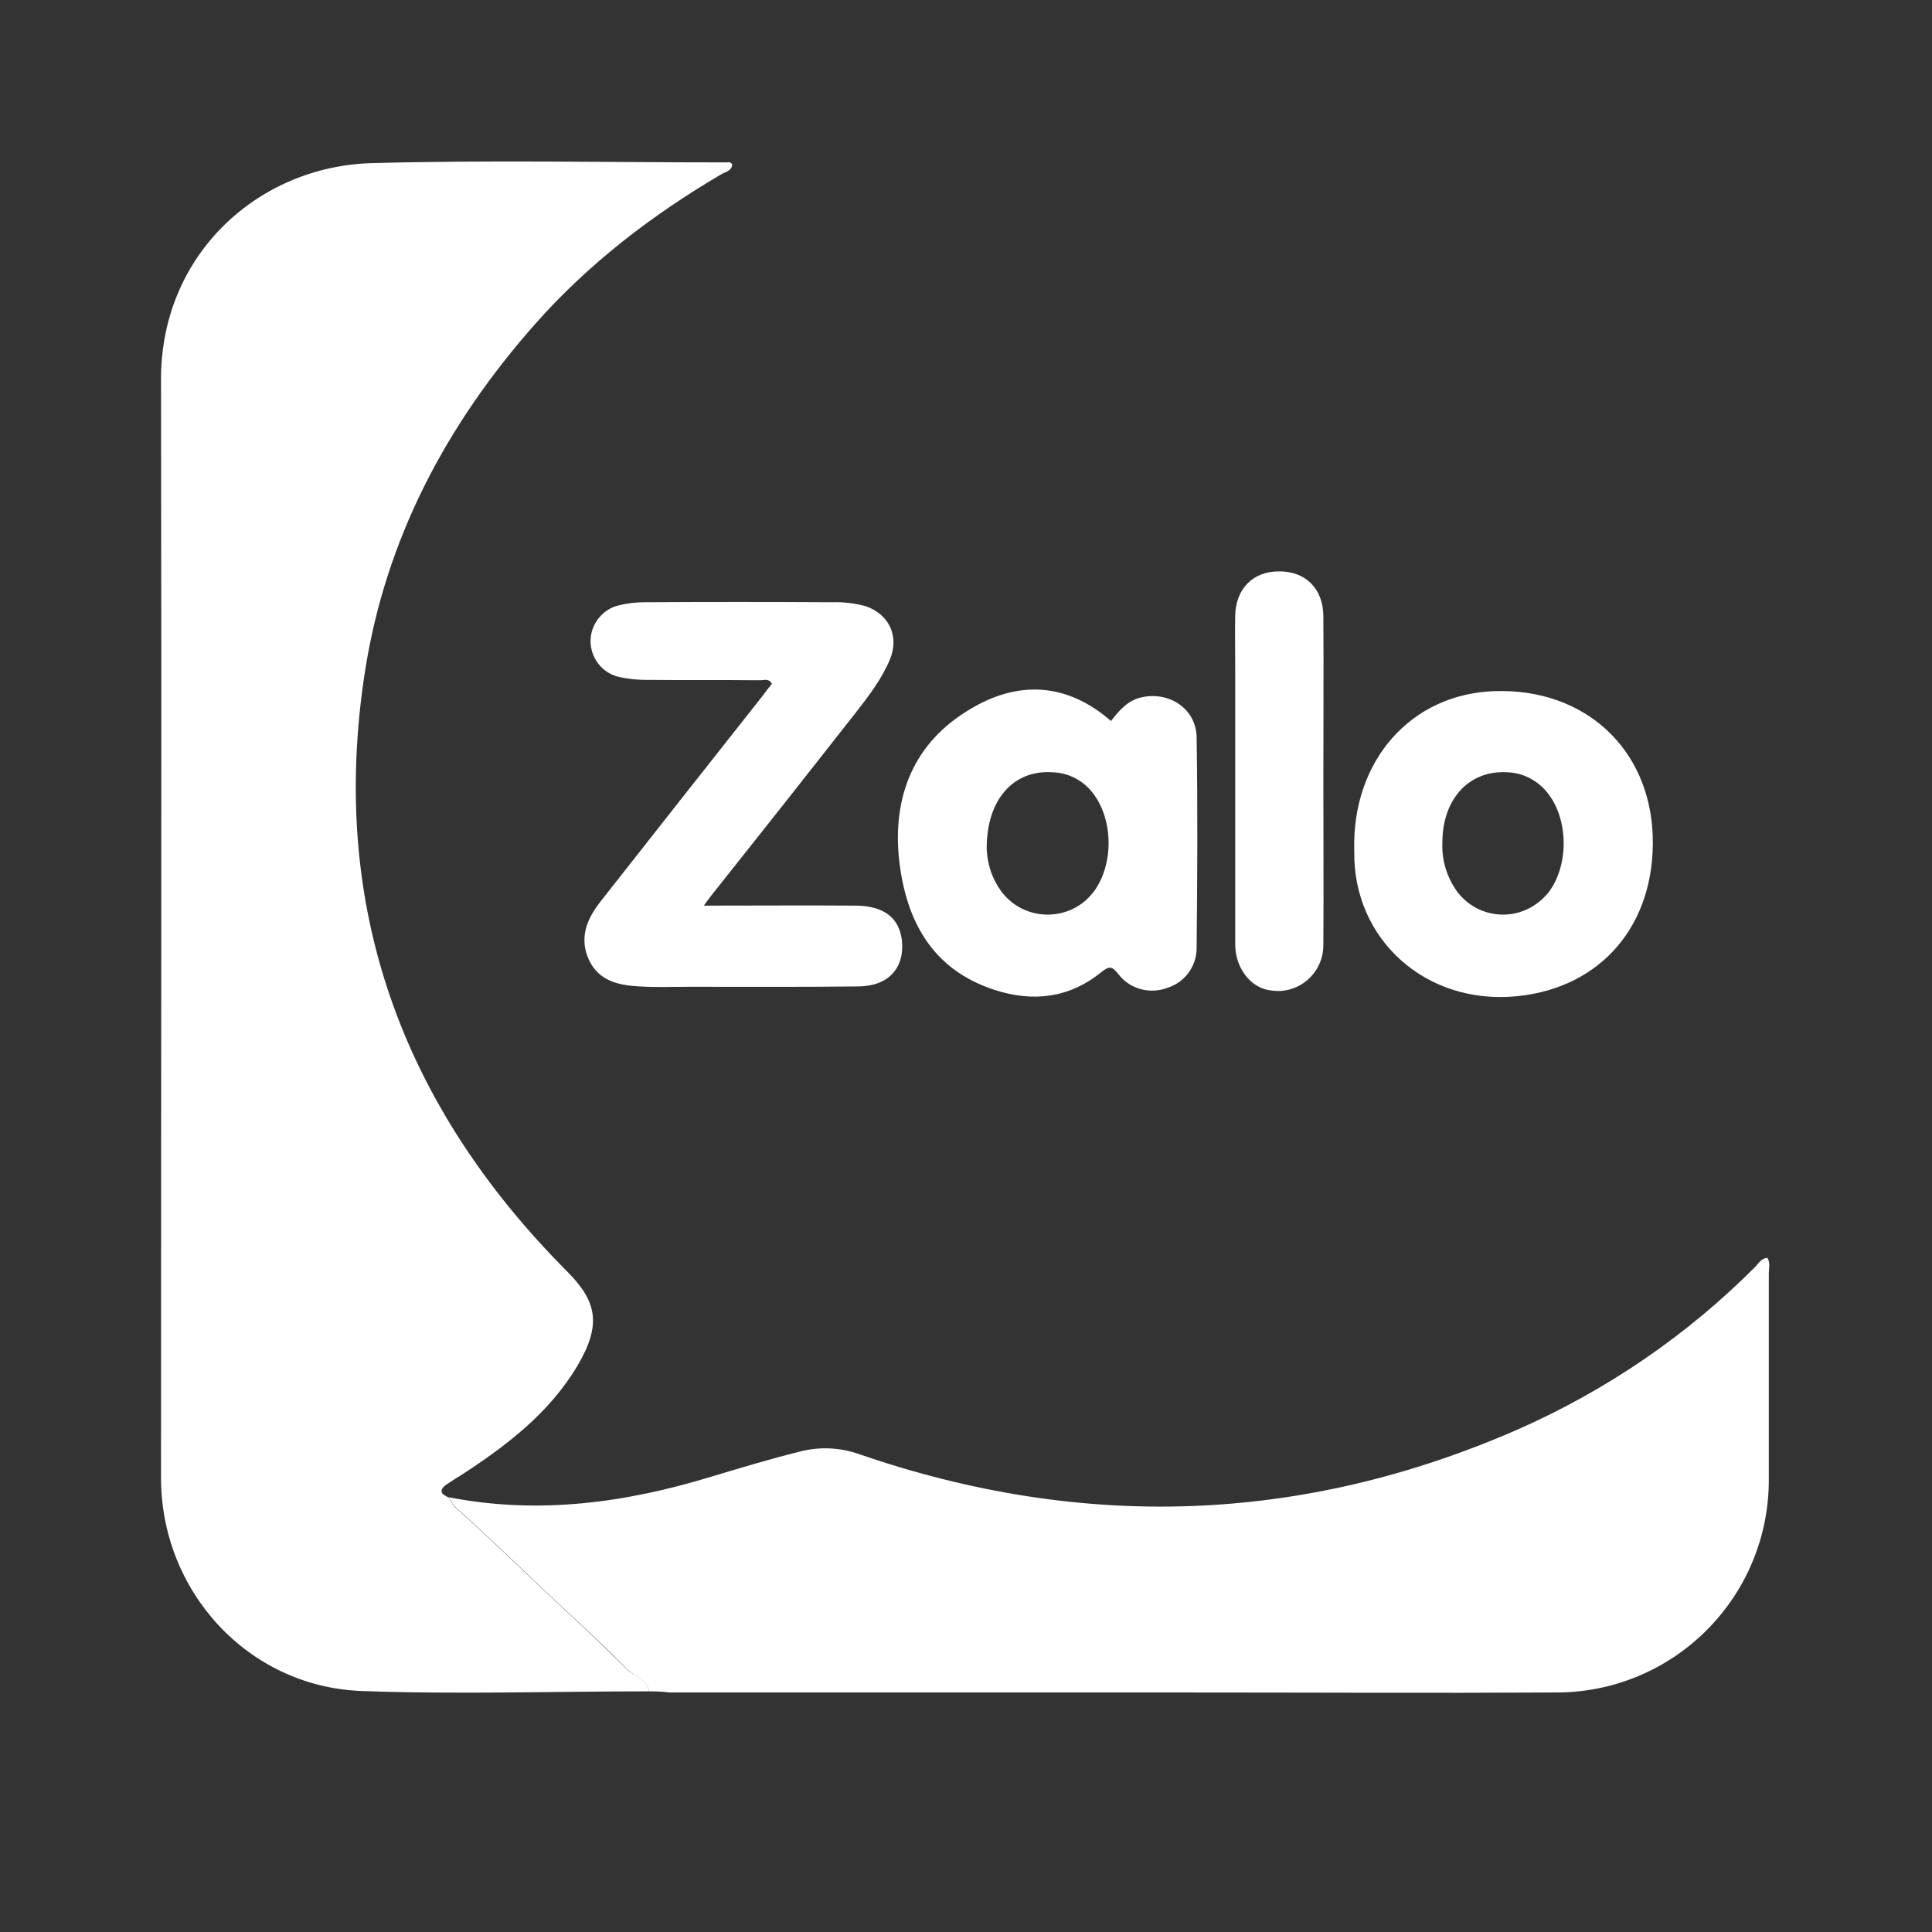 <svg width="32" height="32" viewBox="0 0 32 32" fill="none" xmlns="http://www.w3.org/2000/svg">
<rect x="0" y="0" width="32" height="32" fill="#333333" stroke="none"/>
<path d="M10.749 28.014C9.162 28.014 7.569 28.067 5.981 28.008C4.103 27.933 2.667 26.357 2.667 24.478C2.667 18.414 2.678 12.348 2.667 6.278C2.667 4.202 4.289 2.754 6.155 2.702C8.109 2.649 10.068 2.69 12.028 2.69C12.063 2.69 12.109 2.673 12.127 2.73C12.116 2.835 12.01 2.847 11.946 2.887C10.796 3.563 9.743 4.371 8.859 5.372C7.4 7.023 6.388 8.919 6.045 11.123C5.44 15.013 6.656 18.316 9.406 21.072C9.894 21.566 9.958 21.95 9.569 22.613C9.098 23.409 8.382 23.95 7.621 24.444C7.539 24.491 7.458 24.548 7.376 24.601C7.254 24.705 7.33 24.758 7.434 24.804C7.458 24.857 7.486 24.903 7.522 24.95C8.19 25.543 8.824 26.177 9.481 26.781C9.79 27.066 10.097 27.363 10.394 27.659C10.516 27.77 10.72 27.805 10.749 28.014Z" fill="white"/>
<path d="M10.749 28.014C10.721 27.811 10.517 27.776 10.394 27.654C10.098 27.352 9.79 27.061 9.481 26.776C8.824 26.171 8.19 25.538 7.522 24.944C7.487 24.898 7.458 24.852 7.434 24.799C8.917 25.09 10.364 24.892 11.789 24.456C12.272 24.311 12.754 24.165 13.243 24.044C13.575 23.956 13.923 23.974 14.243 24.09C17.93 25.357 21.569 25.242 25.151 23.671C26.61 23.026 27.942 22.118 29.07 20.985C29.128 20.928 29.169 20.84 29.273 20.834C29.326 20.915 29.297 21.002 29.297 21.089V24.492C29.308 26.433 27.75 28.015 25.808 28.033H25.779C23.686 28.044 21.593 28.033 19.499 28.033H11.098C10.982 28.019 10.866 28.014 10.749 28.014Z" fill="white"/>
<path d="M11.657 15C12.535 15 13.36 14.994 14.181 15C14.64 15.007 14.889 15.199 14.937 15.565C14.99 16.024 14.723 16.333 14.222 16.338C13.28 16.349 12.344 16.344 11.402 16.344C11.129 16.344 10.861 16.355 10.588 16.338C10.25 16.32 9.919 16.25 9.756 15.901C9.593 15.552 9.71 15.239 9.93 14.953C10.826 13.814 11.727 12.667 12.629 11.528C12.681 11.458 12.733 11.389 12.786 11.325C12.728 11.226 12.646 11.272 12.576 11.267C11.948 11.261 11.314 11.267 10.687 11.261C10.541 11.261 10.396 11.243 10.257 11.214C9.925 11.139 9.722 10.808 9.797 10.482C9.85 10.261 10.024 10.08 10.245 10.028C10.385 9.992 10.53 9.975 10.676 9.975C11.711 9.969 12.752 9.969 13.787 9.975C13.972 9.969 14.153 9.992 14.334 10.039C14.729 10.173 14.898 10.539 14.74 10.923C14.601 11.255 14.38 11.539 14.158 11.824C13.397 12.795 12.635 13.76 11.872 14.719C11.807 14.797 11.749 14.872 11.657 15Z" fill="white"/>
<path d="M18.402 11.942C18.541 11.761 18.686 11.593 18.925 11.546C19.384 11.454 19.814 11.75 19.82 12.215C19.838 13.378 19.832 14.541 19.82 15.704C19.82 16.006 19.622 16.273 19.337 16.361C19.047 16.471 18.715 16.385 18.523 16.134C18.424 16.012 18.384 15.989 18.245 16.099C17.715 16.529 17.117 16.605 16.471 16.395C15.436 16.058 15.012 15.25 14.895 14.267C14.774 13.204 15.127 12.297 16.082 11.738C16.872 11.268 17.674 11.308 18.402 11.942ZM16.343 14.064C16.354 14.32 16.436 14.565 16.588 14.768C16.901 15.187 17.501 15.274 17.925 14.96C17.995 14.907 18.059 14.843 18.117 14.768C18.443 14.326 18.443 13.599 18.117 13.157C17.954 12.93 17.698 12.797 17.424 12.791C16.785 12.751 16.337 13.245 16.343 14.064ZM22.431 14.099C22.385 12.605 23.367 11.489 24.763 11.447C26.246 11.401 27.327 12.396 27.374 13.848C27.42 15.32 26.519 16.36 25.13 16.5C23.611 16.652 22.407 15.553 22.431 14.099ZM23.89 13.96C23.879 14.251 23.965 14.536 24.14 14.774C24.46 15.193 25.058 15.275 25.477 14.948C25.541 14.902 25.594 14.844 25.645 14.786C25.983 14.344 25.983 13.599 25.651 13.157C25.488 12.936 25.232 12.797 24.959 12.791C24.333 12.756 23.89 13.232 23.89 13.96ZM21.919 12.943C21.919 13.843 21.925 14.745 21.919 15.646C21.925 16.059 21.599 16.402 21.187 16.414C21.116 16.414 21.041 16.407 20.971 16.39C20.68 16.315 20.459 16.006 20.459 15.64V11.017C20.459 10.743 20.453 10.476 20.459 10.203C20.465 9.755 20.75 9.464 21.18 9.464C21.622 9.458 21.919 9.749 21.919 10.214C21.925 11.122 21.919 12.036 21.919 12.943Z" fill="white"/>
</svg>
